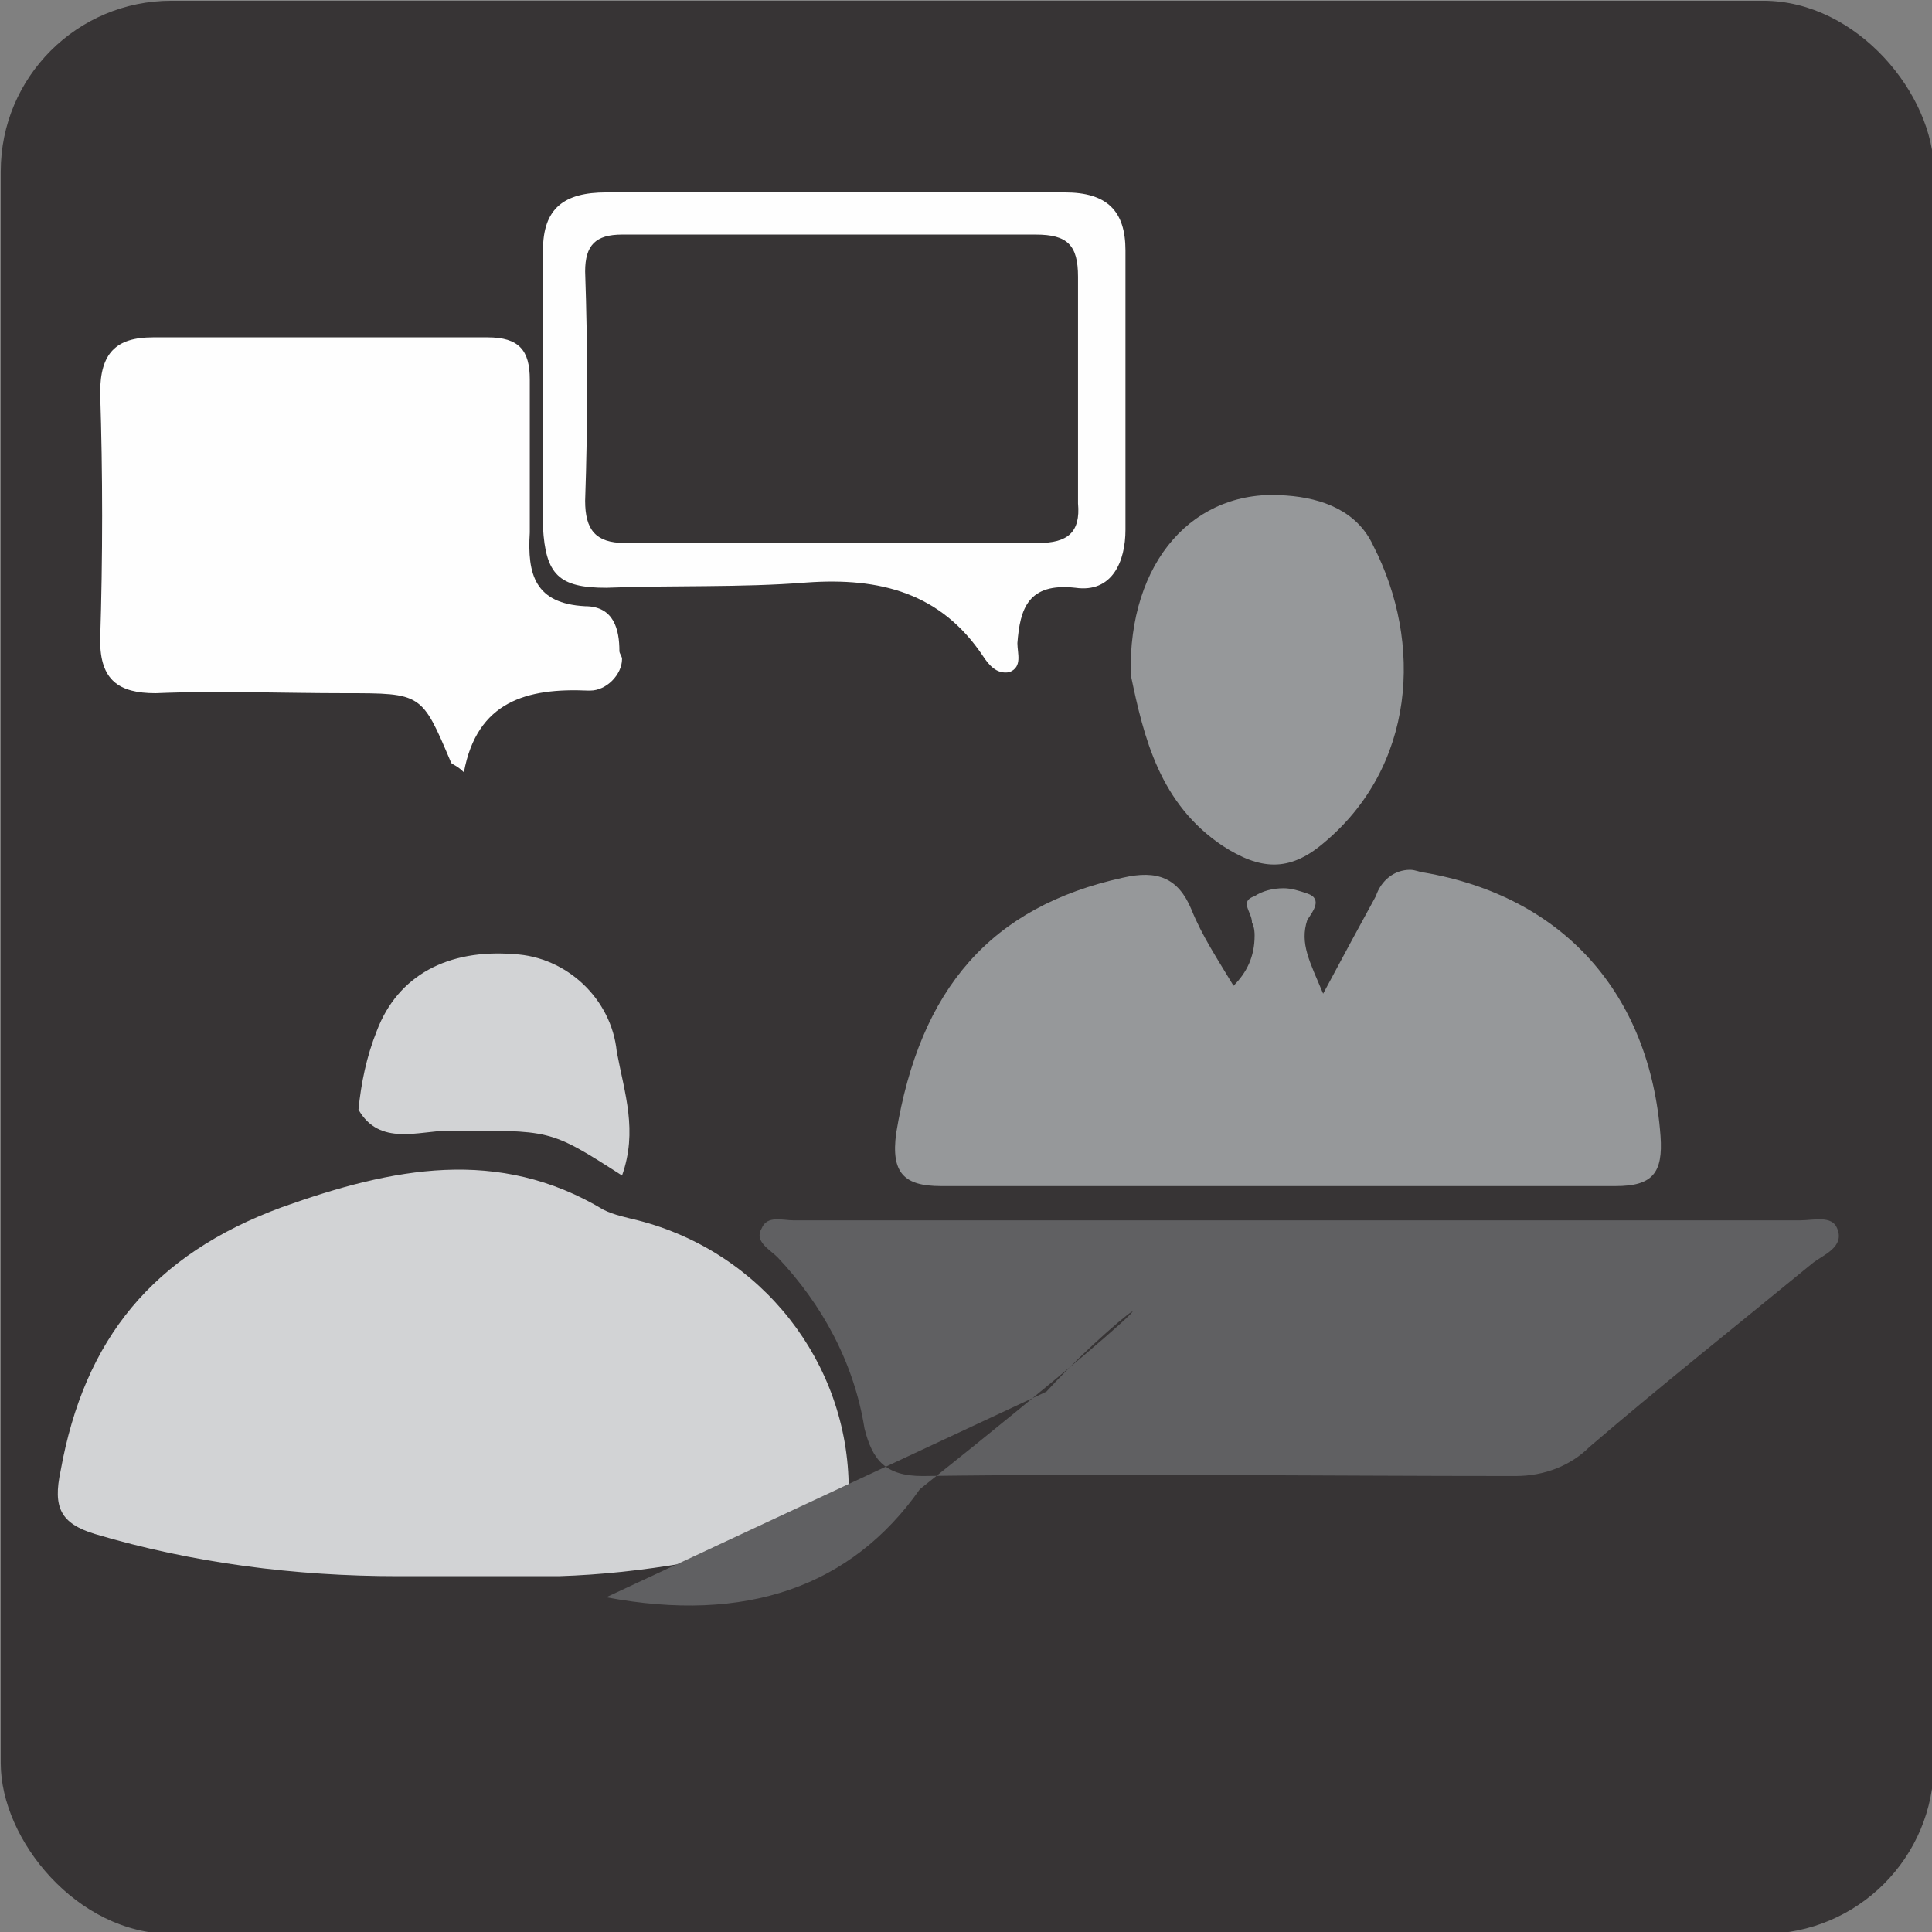 <?xml version="1.0" encoding="UTF-8"?>
<!DOCTYPE svg PUBLIC "-//W3C//DTD SVG 1.1//EN" "http://www.w3.org/Graphics/SVG/1.1/DTD/svg11.dtd">
<!-- Creator: CorelDRAW X7 -->
<svg xmlns="http://www.w3.org/2000/svg" xml:space="preserve" width="3.562in" height="3.562in" version="1.1" style="shape-rendering:geometricPrecision; text-rendering:geometricPrecision; image-rendering:optimizeQuality; fill-rule:evenodd; clip-rule:evenodd"
viewBox="0 0 733 733"
 xmlns:xlink="http://www.w3.org/1999/xlink">
 <rect x="0" y="0" width="733" height="733" fill="#808080" stroke="none"/>
 <defs>
  <style type="text/css">
   <![CDATA[
    .str0 {stroke:#373435;stroke-width:1.429}
    .fil4 {fill:#FEFEFE}
    .fil1 {fill:#D2D3D5}
    .fil2 {fill:#96989A}
    .fil3 {fill:#606062}
    .fil0 {fill:#373435}
   ]]>
  </style>
 </defs>
 <g id="Layer_x0020_1">
  <rect class="fil0 str0" x="1" y="1" width="732" height="732" rx="64" ry="64"/>
  <path class="fil1" d="M170 598c-6,0 -13,0 -19,0 -39,0 -78,-5 -115,-16 -13,-4 -16,-10 -13,-24 9,-50 35,-82 84,-100 42,-15 82,-23 122,1 4,2 9,3 13,4 47,12 80,54 80,102 0,1 0,3 0,4 -1,10 -8,11 -14,13 -32,9 -64,15 -96,16 -14,0 -28,0 -42,0z"/>
  <path class="fil2" d="M502 377c8,-15 14,-26 20,-37 2,-6 7,-10 13,-10 2,0 4,1 5,1 53,9 86,46 90,100 1,14 -3,19 -17,19 -85,0 -170,0 -256,0 -14,0 -19,-5 -17,-20 9,-55 36,-86 86,-97 13,-3 21,0 26,12 4,10 10,19 16,29 5,-5 8,-11 8,-19 0,-1 0,-3 -1,-5 0,-4 -5,-8 1,-10 3,-2 7,-3 11,-3 3,0 6,1 9,2 6,2 2,7 0,10 -3,9 1,16 6,28z"/>
  <path class="fil3" d="M495 463c62,0 125,0 188,0 5,0 12,-2 14,3 3,7 -5,10 -9,13 -28,23 -57,46 -85,70 -7,7 -17,11 -28,11 0,0 0,0 0,0 -75,0 -150,-1 -225,0 -14,0 -19,-6 -22,-18 -4,-25 -16,-47 -33,-65 -3,-3 -9,-6 -6,-11 2,-5 8,-3 12,-3 65,0 129,0 194,0zm-265 143c53,10 93,-4 119,-41 118,-94 81,-73 48,-37l-167 78z"/>
  <path class="fil4" d="M176 293c-3,-3 -5,-3 -5,-4 -11,-26 -11,-26 -40,-26 -24,0 -48,-1 -72,0 -14,0 -21,-5 -21,-20 1,-32 1,-63 0,-94 0,-15 6,-21 20,-21 43,0 85,0 127,0 12,0 16,5 16,16 0,19 0,38 0,58 -1,16 2,27 21,28 11,0 13,9 13,17 0,1 1,2 1,3 0,6 -6,12 -12,12 -1,0 -1,0 -1,0 -23,-1 -42,4 -47,31z"/>
  <path class="fil2" d="M429 256c-1,-43 24,-71 59,-68 14,1 27,6 33,19 19,37 16,84 -19,113 -13,11 -24,10 -38,1 -24,-16 -30,-41 -35,-65z"/>
  <path class="fil4" d="M317 73c29,0 58,0 87,0 16,0 23,7 23,22 0,35 0,71 0,106 0,12 -5,24 -19,22 -18,-2 -21,8 -22,21 0,4 2,9 -3,11 -5,1 -8,-3 -10,-6 -16,-24 -39,-30 -67,-28 -25,2 -51,1 -76,2 -18,0 -23,-5 -24,-23 0,-35 0,-70 0,-105 0,-16 8,-22 24,-22 29,0 58,0 87,0zm0 16c-27,0 -54,0 -81,0 -10,0 -14,4 -14,14 1,29 1,58 0,87 0,11 4,16 15,16 52,0 104,0 157,0 11,0 16,-4 15,-15 0,-29 0,-57 0,-86 0,-12 -4,-16 -16,-16 -25,0 -51,0 -76,0z"/>
  <path class="fil1" d="M170 429c-11,0 -26,6 -34,-8 1,-10 3,-20 7,-30 8,-21 27,-31 52,-29 20,1 37,17 39,37 3,16 8,30 2,47 -28,-18 -27,-17 -66,-17z"/>
 </g>
</svg>
